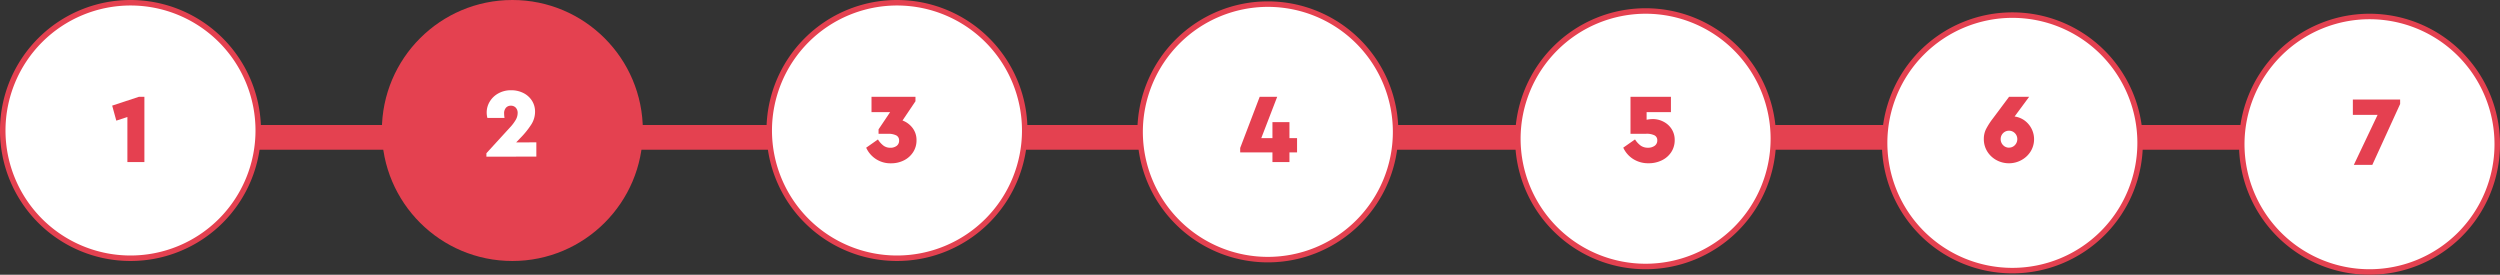 <svg xmlns="http://www.w3.org/2000/svg" viewBox="0 0 1820 200"><rect x="0" y="0" width="1820" height="200" fill="#333333" stroke="none"/><defs><style>.cls-1{fill:#e44150;}.cls-2{fill:#fff;}.cls-3{fill:#e54050;}</style></defs><g id="Layer_2" data-name="Layer 2"><g id="Layer_2-2" data-name="Layer 2"><rect class="cls-1" x="45" y="91" width="1766" height="18"></rect></g><g id="Layer_1-2" data-name="Layer 1"><circle class="cls-2" cx="95" cy="95" r="93"></circle><path class="cls-1" d="M95,4A91,91,0,1,1,4,95,91.1,91.1,0,0,1,95,4m0-4a95,95,0,1,0,95,95A95,95,0,0,0,95,0Z"></path><circle class="cls-1" cx="373" cy="95" r="95"></circle><circle class="cls-2" cx="653" cy="95" r="93"></circle><path class="cls-1" d="M653,4a91,91,0,1,1-91,91A91.1,91.1,0,0,1,653,4m0-4a95,95,0,1,0,95,95A95,95,0,0,0,653,0Z"></path><circle class="cls-2" cx="923" cy="96" r="93"></circle><path class="cls-1" d="M923,5a91,91,0,1,1-91,91A91.1,91.1,0,0,1,923,5m0-4a95,95,0,1,0,95,95A95,95,0,0,0,923,1Z"></path><circle class="cls-2" cx="1198" cy="101" r="93"></circle><path class="cls-1" d="M1198,10a91,91,0,1,1-91,91,91.1,91.1,0,0,1,91-91m0-4a95,95,0,1,0,95,95,95,95,0,0,0-95-95Z"></path><circle class="cls-2" cx="1465" cy="104" r="93"></circle><path class="cls-1" d="M1465,13a91,91,0,1,1-91,91,91.1,91.1,0,0,1,91-91m0-4a95,95,0,1,0,95,95,95,95,0,0,0-95-95Z"></path><circle class="cls-2" cx="1725" cy="105" r="93"></circle><path class="cls-1" d="M1725,14a91,91,0,1,1-91,91,91.1,91.1,0,0,1,91-91m0-4a95,95,0,1,0,95,95,95,95,0,0,0-95-95Z"></path><path class="cls-3" d="M105.12,70.48V118H92.74V85.17l-8.07,2.66-3-10.94,19.44-6.41Z"></path><path class="cls-2" d="M390.46,103.63V114l-36.36.07v-2.52L371.16,92.9a30.58,30.58,0,0,0,4.36-5.76,10,10,0,0,0,1.33-4.75,5.53,5.53,0,0,0-1.37-4,4.73,4.73,0,0,0-3.6-1.44,4.58,4.58,0,0,0-3.53,1.48A6,6,0,0,0,367,82.68a20.67,20.67,0,0,0,.29,3.17H354.82a16.43,16.43,0,0,1-.51-4,15.21,15.21,0,0,1,2.2-7.85,16.49,16.49,0,0,1,6.26-6,18.55,18.55,0,0,1,9.33-2.3,19.53,19.53,0,0,1,8.89,2,15.64,15.64,0,0,1,6.26,5.58,14.66,14.66,0,0,1,2.27,8,17.29,17.29,0,0,1-2.63,9.18,60.94,60.94,0,0,1-7.74,9.68l-3.38,3.53Z"></path><path class="cls-3" d="M664.34,93.16a14.34,14.34,0,0,1,2.88,9,15.56,15.56,0,0,1-2.44,8.57,16.94,16.94,0,0,1-6.7,6,20.51,20.51,0,0,1-9.43,2.16,19.3,19.3,0,0,1-18.07-11.37l8.56-6a16.84,16.84,0,0,0,4.18,4.61,8.28,8.28,0,0,0,4.82,1.44,7.41,7.41,0,0,0,4.61-1.37,4.6,4.6,0,0,0,1.8-3.89,4,4,0,0,0-2-3.71,12.62,12.62,0,0,0-6.2-1.18h-6.76V94.17L648,81.64H634.46V70.48h32v3.24l-9.43,14A16.31,16.31,0,0,1,664.34,93.16Z"></path><path class="cls-3" d="M944.26,110.94h-5.54V118H926.34v-7.06H902.86V107.7l14.19-37.22h12.74l-11.59,30.1h8.14V88.91h12.38v11.67h5.54Z"></path><path class="cls-3" d="M1210.88,88.52a15.23,15.23,0,0,1,6,5.32,14.57,14.57,0,0,1,2.3,8.18,15.71,15.71,0,0,1-2.48,8.67,16.88,16.88,0,0,1-6.84,6,21.55,21.55,0,0,1-9.69,2.16A20.4,20.4,0,0,1,1189,115.8a19.3,19.3,0,0,1-7.27-8.31l8.57-6a16.06,16.06,0,0,0,4.25,4.61,9,9,0,0,0,5.11,1.44,8.09,8.09,0,0,0,4.93-1.41,4.59,4.59,0,0,0,1.91-3.92,3.91,3.91,0,0,0-2-3.67,12.85,12.85,0,0,0-6.19-1.15H1187V70.48h29.44V81.64h-17.71v5.54a25.59,25.59,0,0,1,4.54-.5A16.79,16.79,0,0,1,1210.88,88.52Z"></path><path class="cls-3" d="M1473.54,87.47a16.94,16.94,0,0,1,4.71,22.86,18.06,18.06,0,0,1-6.77,6.27,18.6,18.6,0,0,1-9,2.26,18.79,18.79,0,0,1-9-2.26,17.87,17.87,0,0,1-6.73-6.3,16.91,16.91,0,0,1-2.52-9.15,15.86,15.86,0,0,1,1.55-7.05,51.32,51.32,0,0,1,4.93-7.71l11.88-15.91h14.62l-10.59,14.33A16.28,16.28,0,0,1,1473.54,87.47Zm-11,20a5.76,5.76,0,0,0,4.28-1.8,6.12,6.12,0,0,0,1.77-4.47,6.05,6.05,0,1,0-12.1,0,6.12,6.12,0,0,0,1.77,4.47A5.76,5.76,0,0,0,1462.52,107.49Z"></path><path class="cls-3" d="M1747.3,72.48v3.24L1727.06,120H1713.6l17.28-36.36h-18V72.48Z"></path></g></g></svg>